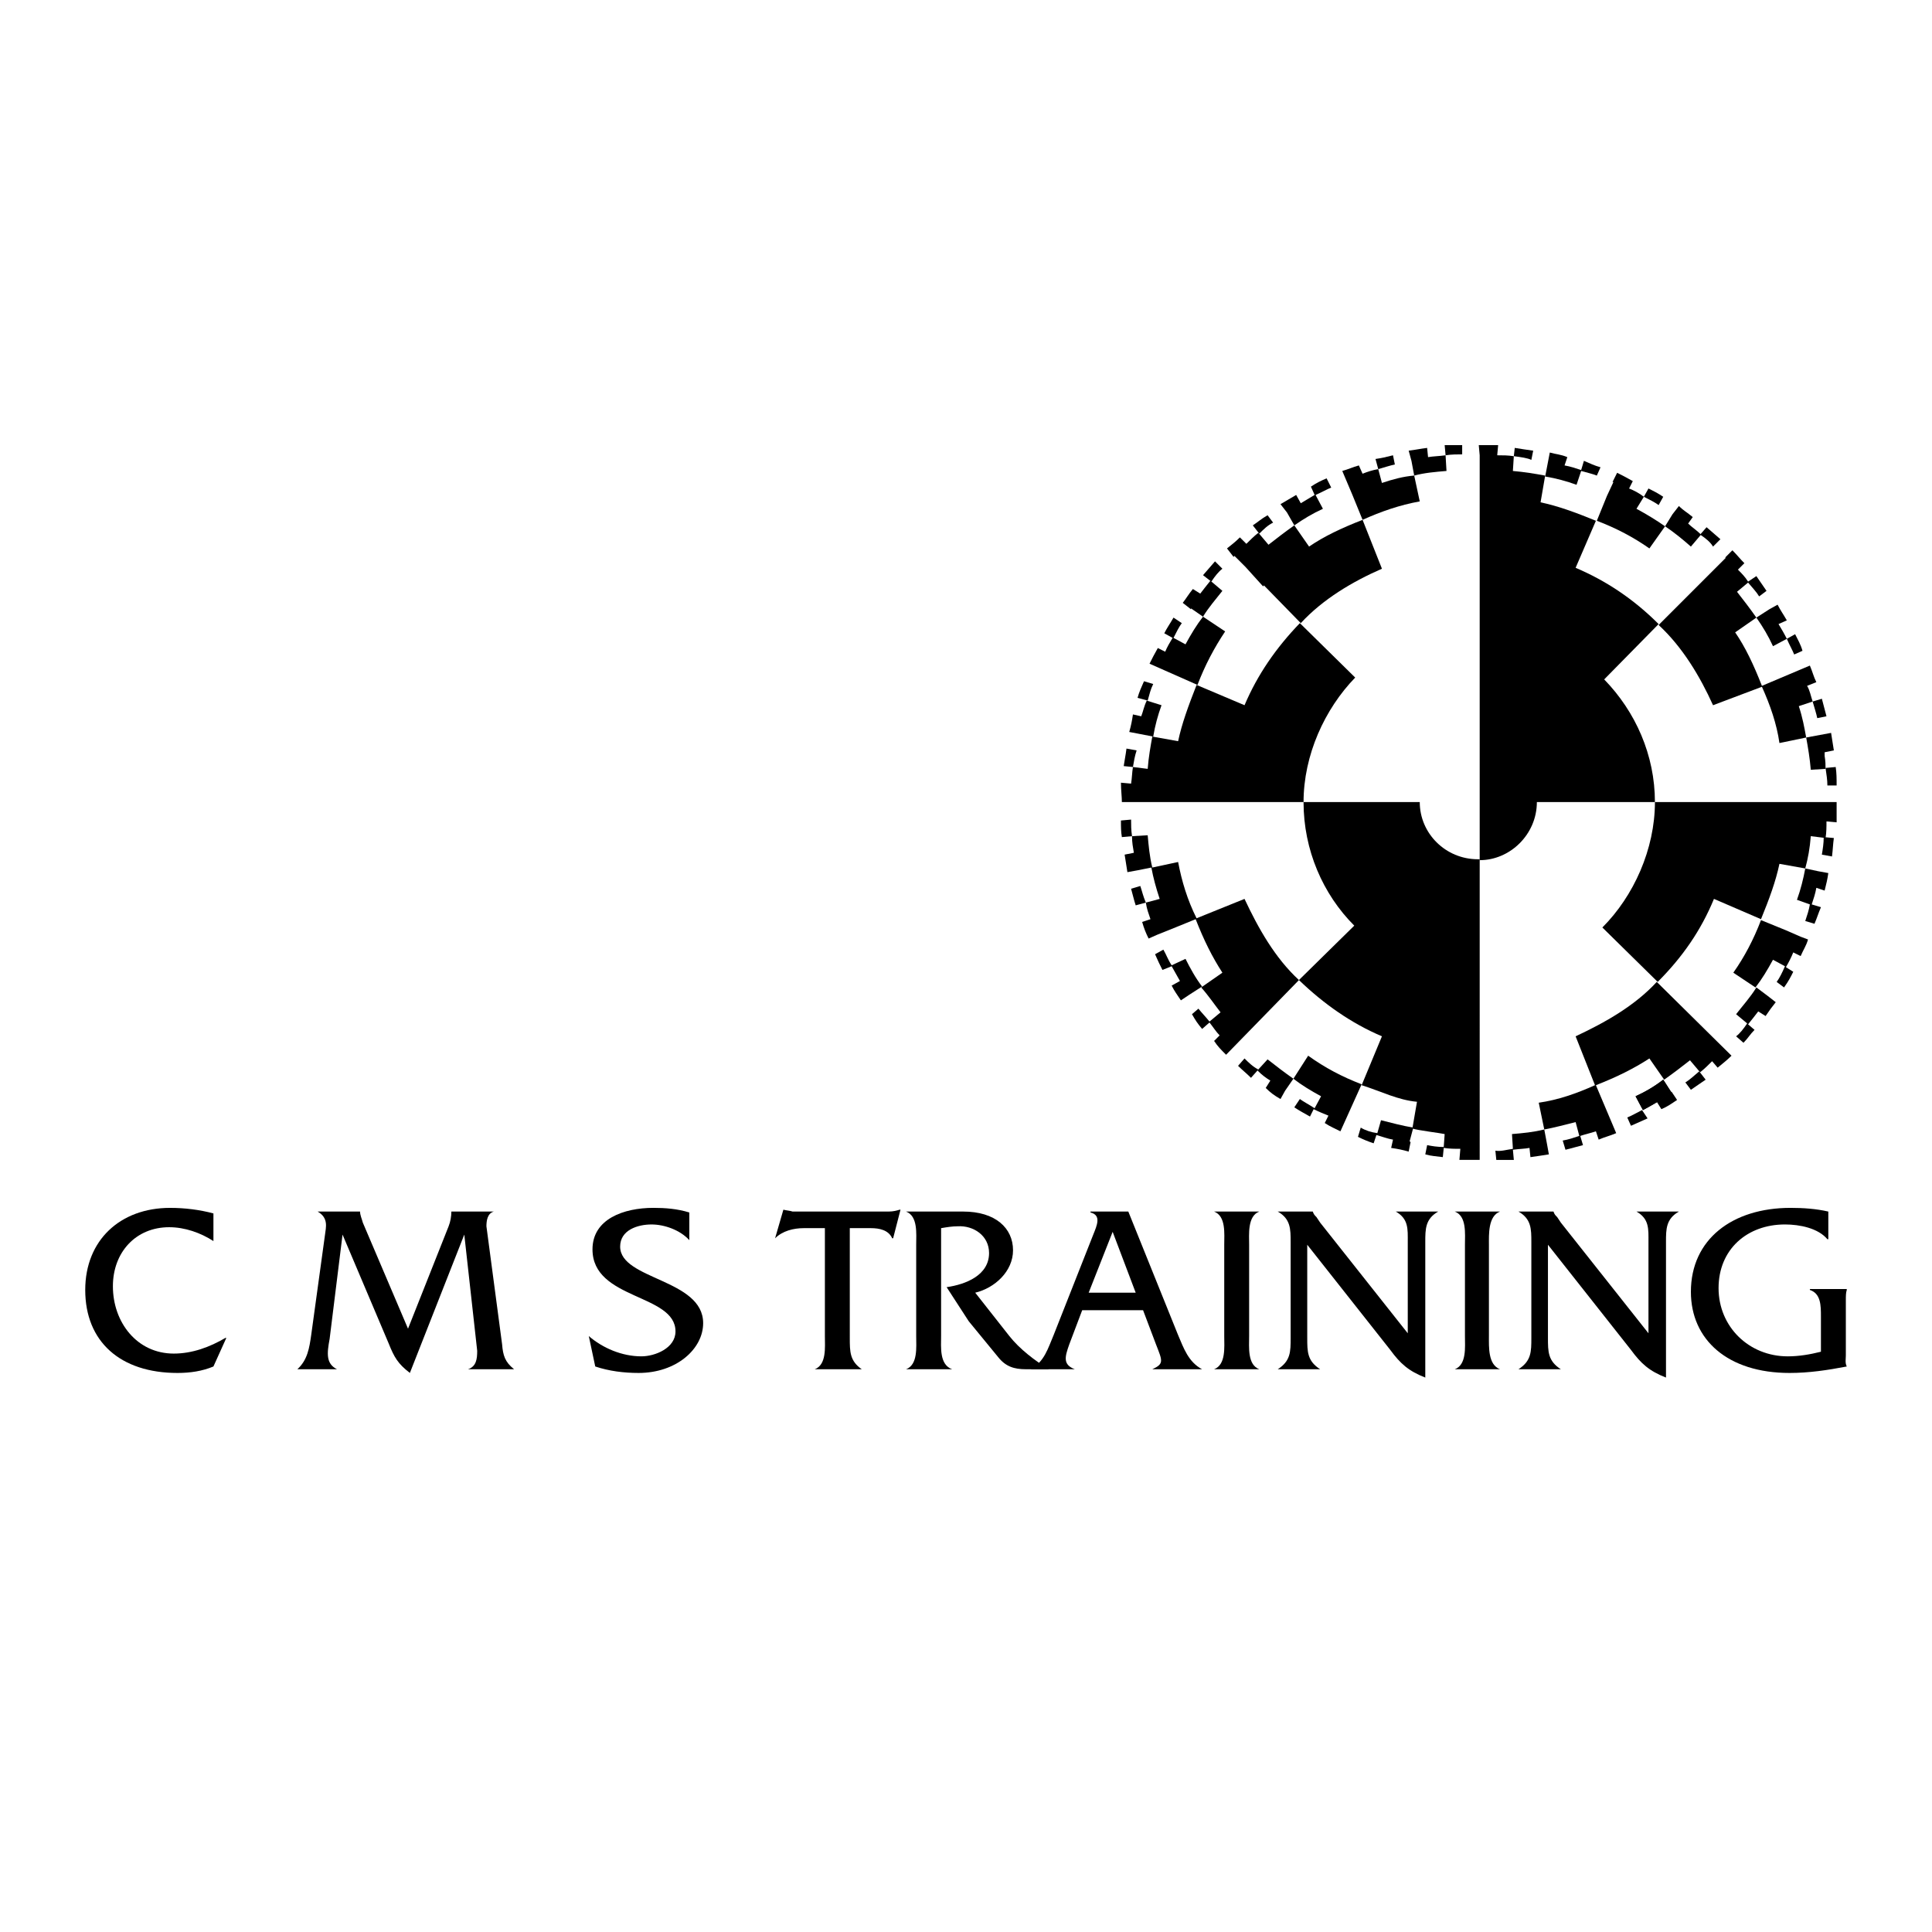 <?xml version="1.0" encoding="utf-8"?>
<!-- Generator: Adobe Illustrator 13.0.0, SVG Export Plug-In . SVG Version: 6.00 Build 14948)  -->
<!DOCTYPE svg PUBLIC "-//W3C//DTD SVG 1.0//EN" "http://www.w3.org/TR/2001/REC-SVG-20010904/DTD/svg10.dtd">
<svg version="1.0" id="Layer_1" xmlns="http://www.w3.org/2000/svg" xmlns:xlink="http://www.w3.org/1999/xlink" x="0px" y="0px"
	 width="192.756px" height="192.756px" viewBox="0 0 192.756 192.756" enable-background="new 0 0 192.756 192.756"
	 xml:space="preserve">
<g>
	<polygon fill-rule="evenodd" clip-rule="evenodd" fill="#FFFFFF" points="0,0 192.756,0 192.756,192.756 0,192.756 0,0 	"/>
	<path fill-rule="evenodd" clip-rule="evenodd" d="M21.294,123.82c-1.288-0.828-2.852-1.381-4.417-1.381
		c-3.313,0-5.613,2.484-5.613,5.891c0,3.588,2.393,6.717,6.073,6.717c1.84,0,3.588-0.645,5.153-1.564h0.092l-1.288,2.852
		c-1.104,0.461-2.3,0.645-3.588,0.645c-5.705,0-9.202-3.129-9.202-8.281c0-4.969,3.497-8.189,8.465-8.189
		c1.473,0,2.944,0.184,4.325,0.553V123.82L21.294,123.82z"/>
	<path fill-rule="evenodd" clip-rule="evenodd" d="M44.758,122.348c0.184-0.459,0.276-1.012,0.276-1.471l0,0h4.233l0,0
		c-0.644,0.184-0.736,0.92-0.736,1.471l1.564,11.777c0.092,1.105,0.276,1.75,1.196,2.486l0,0H46.69l0,0
		c0.829-0.277,0.92-1.014,0.92-1.842l-1.288-11.594l-5.429,13.803c-1.196-0.92-1.564-1.564-2.116-2.945l-4.601-10.857l-1.288,10.398
		c-0.276,1.473-0.368,2.484,0.736,3.037l0,0h-3.957l0,0c1.012-0.922,1.196-2.117,1.38-3.406l1.38-10.029
		c0.092-0.736,0.368-1.656-0.736-2.299l0,0h4.232l0,0c0,0.367,0.184,0.734,0.276,1.104l4.509,10.582L44.758,122.348L44.758,122.348z
		"/>
	<path fill-rule="evenodd" clip-rule="evenodd" d="M68.773,123.729c-0.92-1.012-2.484-1.564-3.772-1.564
		c-1.38,0-3.128,0.553-3.128,2.209c0,3.312,8.281,3.221,8.281,7.637c0,2.576-2.668,4.969-6.441,4.969
		c-1.472,0-2.944-0.184-4.325-0.645l-0.644-3.035c1.38,1.195,3.312,2.023,5.245,2.023c1.38,0,3.405-0.828,3.405-2.484
		c0-3.773-8.281-3.129-8.281-8.189c0-3.037,3.128-4.141,6.073-4.141c1.196,0,2.393,0.092,3.588,0.461V123.729L68.773,123.729z"/>
	<path fill-rule="evenodd" clip-rule="evenodd" d="M84.784,133.482c0,1.379,0,2.301,1.196,3.129l0,0h-4.693l0,0
		c1.196-0.461,1.012-2.209,1.012-3.312v-10.766h-2.116c-1.013,0-2.117,0.275-2.853,1.012l0,0l0.828-2.854l0,0
		c0.368,0.092,0.644,0.092,0.92,0.186h9.57c0.46,0,0.828-0.094,1.104-0.186h0.092l-0.736,2.854h-0.092
		c-0.368-0.828-1.288-1.012-2.116-1.012h-2.116V133.482L84.784,133.482z"/>
	<path fill-rule="evenodd" clip-rule="evenodd" d="M96.102,120.877c3.22,0,4.968,1.656,4.968,3.863c0,2.117-1.84,3.773-3.772,4.232
		l3.405,4.326c1.012,1.287,2.576,2.484,3.956,3.312h-2.301c-1.195,0-2.023-0.277-2.76-1.197l-2.944-3.588l-2.208-3.404
		c1.932-0.277,4.233-1.197,4.233-3.406c0-1.748-1.564-2.76-3.129-2.668c-0.552,0-1.104,0.092-1.656,0.186v10.766
		c0,1.104-0.184,2.852,1.104,3.312l0,0h-4.601l0,0c1.196-0.461,1.012-2.209,1.012-3.312v-9.109c0-1.105,0.184-2.854-1.012-3.312l0,0
		H96.102L96.102,120.877z"/>
	<path fill-rule="evenodd" clip-rule="evenodd" d="M113.309,128.973h-4.692l2.393-6.072L113.309,128.973L113.309,128.973z
		 M114.045,130.721l1.288,3.404c0.644,1.658,0.828,1.934-0.368,2.486l0,0h4.969l0,0c-1.38-0.736-1.84-2.117-2.393-3.406
		l-4.969-12.328H108.8v0.092c1.104,0.275,0.645,1.287,0.276,2.207l-3.957,10.029c-0.552,1.289-0.92,2.67-2.3,3.406l0,0h4.417l0,0
		c-1.196-0.461-1.013-1.197-0.553-2.486l1.288-3.404H114.045L114.045,130.721z"/>
	<path fill-rule="evenodd" clip-rule="evenodd" d="M122.143,124.189c0-1.105,0.184-2.854-1.013-3.312l0,0h4.509l0,0
		c-1.196,0.459-1.013,2.299-1.013,3.312v9.109c0,1.104-0.184,2.852,1.013,3.312l0,0h-4.509l0,0c1.196-0.461,1.013-2.209,1.013-3.312
		V124.189L122.143,124.189z"/>
	<path fill-rule="evenodd" clip-rule="evenodd" d="M130.424,133.482c0,1.379,0,2.301,1.288,3.129l0,0h-4.233l0,0
		c1.289-0.828,1.289-1.75,1.289-3.129v-9.57c0-1.287,0-2.301-1.289-3.035l0,0h3.497l0,0c0.092,0.275,0.185,0.367,0.368,0.551
		l0.368,0.553l8.741,11.041v-9.109c0-1.287,0.092-2.301-1.196-3.035l0,0h4.232l0,0c-1.288,0.734-1.288,1.748-1.288,3.035v13.527
		c-1.656-0.645-2.484-1.381-3.496-2.762l-8.281-10.488V133.482L130.424,133.482z"/>
	<path fill-rule="evenodd" clip-rule="evenodd" d="M146.158,124.189c0-1.105,0.184-2.854-1.013-3.312l0,0h4.509l0,0
		c-1.196,0.459-1.104,2.299-1.104,3.312v9.109c0,1.104-0.092,2.852,1.104,3.312l0,0h-4.509l0,0c1.196-0.461,1.013-2.209,1.013-3.312
		V124.189L146.158,124.189z"/>
	<path fill-rule="evenodd" clip-rule="evenodd" d="M154.439,133.482c0,1.379,0,2.301,1.288,3.129l0,0h-4.232l0,0
		c1.288-0.828,1.288-1.75,1.288-3.129v-9.57c0-1.287,0-2.301-1.288-3.035l0,0h3.496l0,0c0.092,0.275,0.185,0.367,0.368,0.551
		l0.368,0.553l8.741,11.041v-9.109c0-1.287,0.092-2.301-1.196-3.035l0,0h4.232l0,0c-1.288,0.734-1.288,1.748-1.288,3.035v13.527
		c-1.656-0.645-2.484-1.381-3.496-2.762l-8.281-10.488V133.482L154.439,133.482z"/>
	<path fill-rule="evenodd" clip-rule="evenodd" d="M182.412,123.637h-0.093c-0.92-1.104-2.76-1.473-4.232-1.473
		c-3.772,0-6.625,2.484-6.625,6.35c0,3.863,3.037,6.809,6.901,6.809c1.104,0,2.208-0.184,3.312-0.461v-3.496
		c0-1.104,0-2.301-1.104-2.668v-0.092h3.681v0.092c-0.092,0.275-0.092,0.645-0.092,1.012v5.521c0,0.367-0.092,0.736,0.092,1.104
		c-1.933,0.369-3.772,0.645-5.705,0.645c-6.165,0-9.846-3.312-9.846-8.098c0-5.244,4.142-8.373,9.938-8.373
		c1.288,0,2.577,0.092,3.773,0.369V123.637L182.412,123.637z"/>
	<path fill-rule="evenodd" clip-rule="evenodd" d="M112.849,88.671l0.92-0.276c0.185,0.552,0.276,1.012,0.552,1.656l-1.012,0.276
		C113.125,89.775,113.033,89.315,112.849,88.671L112.849,88.671z"/>
	<path fill-rule="evenodd" clip-rule="evenodd" d="M123.522,106.338l0.644-0.736c0.368,0.367,0.828,0.828,1.381,1.104l-0.736,0.828
		C124.351,107.074,123.982,106.797,123.522,106.338L123.522,106.338z"/>
	<path fill-rule="evenodd" clip-rule="evenodd" d="M141.005,112.502c-1.104-0.184-2.116-0.459-3.221-0.736l-0.367,1.289
		c-0.645-0.092-1.196-0.275-1.656-0.553l-0.276,0.92c0.552,0.277,1.012,0.461,1.564,0.645l0.275-0.828
		c0.645,0.184,1.104,0.369,1.656,0.461l-0.184,0.828c0.644,0.092,1.104,0.184,1.748,0.367l0.185-0.92
		c0-0.092-0.093-0.092-0.093-0.092L141.005,112.502L141.005,112.502z"/>
	<path fill-rule="evenodd" clip-rule="evenodd" d="M130.516,105.326l-1.473,2.299c-0.92-0.643-1.748-1.287-2.576-1.932l-1.012,1.104
		c0.46,0.461,0.827,0.736,1.288,1.014l-0.461,0.734c0.461,0.461,0.829,0.736,1.473,1.105l0.46-0.828l0.828-1.197
		c0.828,0.645,1.748,1.197,2.761,1.75l-0.644,1.195c-0.553-0.369-1.104-0.645-1.473-0.92l-0.553,0.828
		c0.553,0.367,0.921,0.553,1.564,0.92l0.368-0.736c0.553,0.275,1.013,0.461,1.473,0.645l-0.368,0.736
		c0.552,0.367,1.012,0.551,1.564,0.828l2.116-4.693C133.92,107.441,132.172,106.521,130.516,105.326L130.516,105.326z"/>
	<path fill-rule="evenodd" clip-rule="evenodd" d="M112.849,81.77l-1.012,0.092c0,0.644,0,1.104,0.092,1.656l1.012-0.092
		C112.849,82.782,112.849,82.322,112.849,81.77L112.849,81.77z"/>
	<path fill-rule="evenodd" clip-rule="evenodd" d="M118.277,95.664l-1.38,0.645c-0.368-0.552-0.552-1.104-0.828-1.564l-0.828,0.46
		c0.275,0.644,0.46,1.012,0.735,1.564l0.921-0.368c0.275,0.46,0.552,1.012,0.828,1.473l-0.828,0.459
		c0.275,0.553,0.552,0.92,0.92,1.473l0.828-0.553l1.288-0.828C119.29,97.596,118.737,96.584,118.277,95.664L118.277,95.664z"/>
	<path fill-rule="evenodd" clip-rule="evenodd" d="M124.166,89.683l-4.784,1.932c-0.92-1.84-1.473-3.681-1.841-5.613l-2.576,0.552
		c-0.275-1.104-0.368-2.208-0.46-3.22l-1.564,0.092c0,0.645,0.093,1.104,0.185,1.656l-0.921,0.184
		c0.093,0.644,0.185,1.104,0.276,1.749l1.013-0.184l1.38-0.276c0.184,1.012,0.46,2.025,0.828,3.129l-1.381,0.368
		c0.093,0.644,0.276,1.104,0.461,1.656l-0.828,0.276c0.184,0.644,0.367,1.104,0.644,1.656l0.828-0.368l0,0l1.381-0.552l2.484-1.012
		c0.828,2.117,1.656,3.773,2.668,5.337l-2.116,1.472c0.736,0.828,1.288,1.656,1.933,2.484l-1.104,0.922
		c-0.368-0.461-0.736-0.83-1.104-1.289l-0.644,0.553c0.368,0.643,0.552,0.92,1.012,1.471l0.736-0.643
		c0.368,0.459,0.645,0.92,1.012,1.287l-0.552,0.553c0.368,0.553,0.645,0.828,1.196,1.379l7.27-7.453
		C127.203,95.572,125.547,92.627,124.166,89.683L124.166,89.683z"/>
	<rect x="147.538" y="80.021" fill-rule="evenodd" clip-rule="evenodd" width="0.092" height="0"/>
	<path fill-rule="evenodd" clip-rule="evenodd" d="M141.649,80.021h-11.594c0,4.785,1.932,9.202,5.061,12.33l-5.521,5.428
		c2.484,2.393,5.244,4.326,8.281,5.613l-2.024,4.877c2.024,0.645,3.588,1.473,5.521,1.656l-0.46,2.668
		c0.552,0.186,2.853,0.461,3.221,0.553l-0.092,1.289c-0.645,0-1.196-0.092-1.656-0.186l-0.185,0.922
		c0.645,0.184,1.104,0.184,1.748,0.275l0.093-0.92c0.552,0.092,1.104,0.092,1.656,0.092l-0.093,1.104c0.645,0,1.381,0,2.024,0
		V85.727c-0.092,0-0.184,0-0.184,0C144.226,85.727,141.649,83.15,141.649,80.021L141.649,80.021z"/>
	<path fill-rule="evenodd" clip-rule="evenodd" d="M145.882,44.412v0.92c-0.46,0-1.104,0-1.656,0.092l-0.092-1.012
		C144.686,44.412,145.146,44.412,145.882,44.412L145.882,44.412z"/>
	<path fill-rule="evenodd" clip-rule="evenodd" d="M138.98,45.424l0.185,0.92c-0.46,0.092-1.013,0.276-1.656,0.46l-0.276-1.012
		C137.877,45.7,138.244,45.608,138.98,45.424L138.98,45.424z"/>
	<path fill-rule="evenodd" clip-rule="evenodd" d="M114.137,67.967l0.92,0.276c-0.275,0.552-0.367,1.012-0.552,1.656l-1.012-0.276
		C113.677,68.979,113.86,68.612,114.137,67.967L114.137,67.967z"/>
	<path fill-rule="evenodd" clip-rule="evenodd" d="M112.389,74.685l1.012,0.184c-0.184,0.552-0.275,1.104-0.367,1.656l-0.921-0.092
		C112.204,75.789,112.297,75.421,112.389,74.685L112.389,74.685z"/>
	<path fill-rule="evenodd" clip-rule="evenodd" d="M132.816,48.645l-0.461-0.92c-0.644,0.276-1.012,0.46-1.564,0.828l0.369,0.828
		c-0.461,0.276-0.921,0.552-1.381,0.828l-0.46-0.828c-0.645,0.368-0.92,0.552-1.564,0.92l0.645,0.828l0,0l0.735,1.289
		c0.921-0.644,1.841-1.196,2.853-1.656l-0.735-1.38C131.896,49.104,132.355,48.829,132.816,48.645L132.816,48.645z"/>
	<path fill-rule="evenodd" clip-rule="evenodd" d="M144.317,46.988l-0.092-1.564c-0.644,0.092-1.196,0.092-1.748,0.184l-0.092-0.92
		c-0.736,0.092-1.104,0.184-1.841,0.276l0.276,1.012l0,0l0.275,1.472c-1.104,0.092-2.116,0.368-3.22,0.736l-0.368-1.38
		c-0.552,0.092-1.104,0.276-1.564,0.46l-0.368-0.828c-0.645,0.184-1.012,0.368-1.656,0.552l1.012,2.392l1.013,2.484
		c1.84-0.828,3.681-1.472,5.705-1.84l-0.553-2.576C142.109,47.172,143.214,47.08,144.317,46.988L144.317,46.988z"/>
	<path fill-rule="evenodd" clip-rule="evenodd" d="M121.958,56.742l-0.736-0.736c-0.46,0.552-0.735,0.828-1.196,1.38l0.829,0.644
		C121.222,57.478,121.59,57.018,121.958,56.742L121.958,56.742z"/>
	<path fill-rule="evenodd" clip-rule="evenodd" d="M118.829,60.698l1.196,0.828c0.553-0.92,1.289-1.749,1.933-2.576l-1.196-1.012
		c-0.368,0.46-0.736,0.92-1.012,1.288l-0.736-0.46c-0.46,0.552-0.645,0.92-1.012,1.38l0.827,0.645V60.698L118.829,60.698z"/>
	<path fill-rule="evenodd" clip-rule="evenodd" d="M120.025,61.526c-0.644,0.828-1.196,1.748-1.748,2.76l-1.196-0.644
		c0.276-0.552,0.553-1.104,0.828-1.472l-0.828-0.552c-0.368,0.644-0.644,1.012-0.92,1.564l0.828,0.46
		c-0.276,0.46-0.552,0.92-0.736,1.38l-0.736-0.368c-0.367,0.645-0.552,1.012-0.827,1.564l4.784,2.116
		c0.736-1.932,1.656-3.681,2.761-5.337L120.025,61.526L120.025,61.526z"/>
	<path fill-rule="evenodd" clip-rule="evenodd" d="M127.019,52.141l-0.552-0.736c-0.645,0.368-0.92,0.644-1.473,1.012l0.645,0.828
		C126.099,52.785,126.467,52.417,127.019,52.141L127.019,52.141z"/>
	<path fill-rule="evenodd" clip-rule="evenodd" d="M135.944,51.865c-2.116,0.828-3.864,1.656-5.337,2.668l-1.473-2.116
		c-0.92,0.644-1.748,1.288-2.576,1.933l-1.012-1.196c-0.46,0.368-0.828,0.736-1.196,1.104l-0.645-0.644
		c-0.46,0.46-0.828,0.736-1.288,1.104l0.645,0.828c0.092,0,0.092-0.092,0.092-0.092l1.104,1.104l0,0l1.748,1.932
		c0.092,0,0.092-0.092,0.092-0.092l3.681,3.772c2.208-2.393,5.152-4.141,8.098-5.429L135.944,51.865L135.944,51.865z"/>
	<path fill-rule="evenodd" clip-rule="evenodd" d="M115.057,73.488c0.185-1.104,0.46-2.116,0.828-3.128l-1.472-0.46
		c-0.276,0.552-0.368,1.104-0.553,1.564l-0.827-0.185c-0.093,0.645-0.185,1.104-0.368,1.749L115.057,73.488L115.057,73.488z"/>
	<path fill-rule="evenodd" clip-rule="evenodd" d="M129.688,62.17c-2.393,2.484-4.232,5.153-5.521,8.189l-4.784-2.024
		c-0.828,2.116-1.473,3.865-1.841,5.613l-2.576-0.46c-0.184,1.012-0.368,2.024-0.46,3.221l-1.472-0.184
		c-0.093,0.552-0.093,1.104-0.185,1.656l-1.012-0.092c0,0.736,0.092,1.38,0.092,1.933h1.012h17.115
		c0-4.693,2.116-9.293,5.152-12.422L129.688,62.17L129.688,62.17z"/>
	<path fill-rule="evenodd" clip-rule="evenodd" d="M162.721,112.318l-0.368-0.828c0.46-0.184,0.92-0.459,1.473-0.736l0.552,0.828
		C163.732,111.859,163.364,112.043,162.721,112.318L162.721,112.318z"/>
	<path fill-rule="evenodd" clip-rule="evenodd" d="M165.757,110.662l-0.46-0.736c0.46-0.275,1.013-0.645,1.473-1.012l0.552,0.828
		C166.77,110.109,166.401,110.387,165.757,110.662L165.757,110.662z"/>
	<path fill-rule="evenodd" clip-rule="evenodd" d="M168.701,108.73l-0.552-0.736c0.46-0.275,0.828-0.645,1.38-1.105l0.645,0.83
		C169.621,108.086,169.254,108.361,168.701,108.73L168.701,108.73z"/>
	<path fill-rule="evenodd" clip-rule="evenodd" d="M182.779,85.45l-1.012-0.184c0.092-0.552,0.185-1.104,0.185-1.748l1.012,0.092
		C182.872,84.254,182.872,84.714,182.779,85.45L182.779,85.45z"/>
	<path fill-rule="evenodd" clip-rule="evenodd" d="M154.348,114.158L154.348,114.158l-0.276-1.471
		c-1.104,0.275-2.116,0.367-3.221,0.459l0.092,1.473c-0.644,0.092-1.196,0.275-1.748,0.184l0.092,0.92c0.645,0,1.104,0,1.749,0
		l-0.093-1.012c0.645-0.092,1.196-0.092,1.656-0.184l0.093,0.92c0.736-0.092,1.196-0.184,1.84-0.275L154.348,114.158
		L154.348,114.158z"/>
	<path fill-rule="evenodd" clip-rule="evenodd" d="M163.917,110.754c1.012-0.553,1.84-1.012,2.853-1.748l-0.828-1.287
		c-0.828,0.643-1.748,1.195-2.761,1.656L163.917,110.754L163.917,110.754z"/>
	<path fill-rule="evenodd" clip-rule="evenodd" d="M163.917,110.754c1.012-0.553,1.84-1.012,2.853-1.748l-0.828-1.287
		c-0.828,0.643-1.748,1.195-2.761,1.656L163.917,110.754L163.917,110.754z"/>
	<path fill-rule="evenodd" clip-rule="evenodd" d="M176.339,99.344l-1.104-0.828c-0.552,0.92-1.38,1.842-2.024,2.67l1.104,0.92
		c-0.368,0.551-0.736,1.012-1.104,1.287l0.736,0.645c0.46-0.461,0.645-0.828,1.104-1.289l-0.645-0.551
		c0.368-0.461,0.736-0.92,1.013-1.289l0.736,0.461c0.367-0.553,0.644-0.92,1.012-1.381L176.339,99.344L176.339,99.344z"/>
	<path fill-rule="evenodd" clip-rule="evenodd" d="M182.044,88.855c0.184-0.736,0.275-1.104,0.368-1.749l-1.013-0.184l0,0
		l-1.288-0.276c-0.185,1.012-0.46,2.116-0.828,3.128l1.288,0.46c-0.092,0.552-0.275,1.104-0.46,1.656l0.92,0.276
		c0.276-0.644,0.368-1.012,0.645-1.656l-0.92-0.276c0.184-0.552,0.367-1.104,0.46-1.656L182.044,88.855L182.044,88.855z"/>
	<path fill-rule="evenodd" clip-rule="evenodd" d="M179.651,95.388c0.275-0.644,0.552-1.012,0.736-1.656l-0.736-0.276l0,0
		l-1.473-0.644l-2.483-1.012c-0.736,1.933-1.657,3.681-2.761,5.245l2.208,1.472c0.645-0.828,1.196-1.748,1.748-2.76l1.196,0.644
		c-0.276,0.644-0.552,1.196-0.828,1.565l0.736,0.551c0.46-0.643,0.644-1.012,0.92-1.563l-0.736-0.46
		c0.276-0.46,0.553-1.012,0.736-1.472L179.651,95.388L179.651,95.388z"/>
	<path fill-rule="evenodd" clip-rule="evenodd" d="M165.297,97.965c-2.208,2.393-5.152,4.049-8.098,5.428l1.933,4.877
		c-1.84,0.828-3.681,1.473-5.612,1.748l0.552,2.67c1.012-0.186,2.024-0.461,3.128-0.736l0.368,1.379
		c-0.552,0.186-1.104,0.369-1.656,0.461l0.276,0.92c0.645-0.184,1.104-0.275,1.748-0.461l-0.276-0.92
		c0.553-0.184,1.013-0.275,1.564-0.459l0.276,0.828c0.645-0.277,1.104-0.369,1.748-0.645l-2.024-4.785
		c2.117-0.828,3.773-1.656,5.337-2.668l1.473,2.117c0.92-0.645,1.748-1.289,2.576-1.934l1.012,1.197
		c0.461-0.369,0.829-0.736,1.196-1.105l0.553,0.645c0.552-0.459,0.92-0.736,1.38-1.195L165.297,97.965L165.297,97.965z"/>
	<path fill-rule="evenodd" clip-rule="evenodd" d="M183.24,80.021h-1.013h-17.114c0,4.693-2.116,9.385-5.245,12.514l5.521,5.429
		c2.484-2.485,4.325-5.153,5.613-8.282l4.693,2.024c0.827-2.024,1.472-3.772,1.84-5.521l2.576,0.46
		c0.276-1.012,0.46-2.024,0.552-3.221l1.473,0.184c0.092-0.552,0.092-1.104,0.092-1.656l1.013,0.092
		C183.24,81.31,183.24,80.666,183.24,80.021L183.24,80.021z"/>
	<path fill-rule="evenodd" clip-rule="evenodd" d="M183.24,78.365h-0.921c0-0.552-0.092-1.104-0.184-1.748l1.013-0.092
		C183.24,77.169,183.24,77.629,183.24,78.365L183.24,78.365z"/>
	<path fill-rule="evenodd" clip-rule="evenodd" d="M171.646,53.797l-0.736,0.736c-0.276-0.46-0.736-0.828-1.289-1.196l0.645-0.736
		C170.817,53.061,171.094,53.337,171.646,53.797L171.646,53.797z"/>
	<path fill-rule="evenodd" clip-rule="evenodd" d="M165.941,49.564l-0.46,0.828c-0.368-0.276-0.921-0.552-1.473-0.828l0.46-0.828
		C165.021,49.012,165.389,49.197,165.941,49.564L165.941,49.564z"/>
	<path fill-rule="evenodd" clip-rule="evenodd" d="M152.967,44.964l-0.184,0.92c-0.368-0.184-1.013-0.276-1.748-0.369l0.092-0.828
		C151.771,44.78,152.231,44.872,152.967,44.964L152.967,44.964z"/>
	<path fill-rule="evenodd" clip-rule="evenodd" d="M168.426,52.233l0.46-0.644c-0.552-0.46-0.92-0.644-1.381-1.104l-0.644,0.828l0,0
		l-0.736,1.196c0.828,0.552,1.748,1.289,2.576,2.024l1.013-1.196C169.254,52.877,168.794,52.601,168.426,52.233L168.426,52.233z"/>
	<path fill-rule="evenodd" clip-rule="evenodd" d="M180.203,73.581c0.185,1.012,0.368,2.116,0.46,3.22l1.473-0.092
		c0-0.368,0-0.736-0.092-1.288c0,0,0-0.46,0-0.368l0.92-0.184c-0.092-0.644-0.185-1.104-0.276-1.749L180.203,73.581L180.203,73.581z
		"/>
	<path fill-rule="evenodd" clip-rule="evenodd" d="M180.848,69.992c0.184,0.644,0.368,1.196,0.46,1.656l0.92-0.184
		c-0.184-0.645-0.275-1.104-0.46-1.749L180.848,69.992c-0.185-0.552-0.276-1.104-0.552-1.564l0.92-0.368
		c-0.276-0.552-0.368-1.012-0.645-1.656l-4.784,2.024c-0.828-2.116-1.656-3.865-2.669-5.337l2.116-1.472
		c-0.644-0.92-1.288-1.749-1.932-2.577l1.104-0.92c0.46,0.552,0.828,0.92,1.104,1.381l0.736-0.552
		c-0.368-0.552-0.645-0.92-1.013-1.473l-0.828,0.552c-0.275-0.46-0.644-0.828-1.012-1.196l0.644-0.644
		c-0.46-0.46-0.735-0.828-1.195-1.288l-0.736,0.736c0,0,0,0,0.092,0l-6.717,6.717c2.392,2.208,4.14,5.153,5.429,8.005l4.877-1.84
		c0.828,1.84,1.472,3.681,1.748,5.613l2.668-0.552c-0.184-1.012-0.368-2.024-0.736-3.129L180.848,69.992L180.848,69.992z"/>
	<path fill-rule="evenodd" clip-rule="evenodd" d="M176.891,64.471l1.381-0.736c0.275,0.644,0.552,1.104,0.735,1.564l0.828-0.369
		c-0.184-0.644-0.46-1.104-0.735-1.656l-0.828,0.46c-0.276-0.552-0.553-1.012-0.828-1.472l0.828-0.368
		c-0.368-0.644-0.645-1.012-0.921-1.564l-0.828,0.46l0,0l-1.288,0.828C175.879,62.539,176.431,63.459,176.891,64.471L176.891,64.471
		z"/>
	<path fill-rule="evenodd" clip-rule="evenodd" d="M154.163,47.541c1.104,0.184,2.116,0.46,3.129,0.828l0.46-1.38
		c0.644,0.184,1.104,0.276,1.564,0.46l0.368-0.828c-0.645-0.184-1.013-0.368-1.656-0.644l-0.276,0.92
		c-0.553-0.184-1.104-0.368-1.656-0.46l0.276-0.828c-0.645-0.276-1.104-0.276-1.749-0.46L154.163,47.541L154.163,47.541z"/>
	<path fill-rule="evenodd" clip-rule="evenodd" d="M159.316,51.957c1.932,0.736,3.681,1.656,5.244,2.76l1.564-2.208
		c-0.92-0.644-1.84-1.196-2.853-1.748l0.736-1.196c-0.46-0.368-1.012-0.644-1.472-0.828L162.904,48
		c-0.644-0.368-1.012-0.552-1.563-0.829l-0.46,0.92c0,0,0,0,0.092,0l-0.645,1.38L159.316,51.957L159.316,51.957z"/>
	<path fill-rule="evenodd" clip-rule="evenodd" d="M157.199,56.65l2.024-4.693c-2.024-0.829-3.772-1.472-5.521-1.84l0.46-2.668
		c-1.012-0.184-2.116-0.368-3.221-0.46l0.093-1.473c-0.553-0.092-1.104-0.092-1.656-0.092l0.092-1.012c-0.645,0-1.288,0-1.933,0
		l0.092,1.012v40.395c3.037,0,5.705-2.577,5.705-5.797h11.778c0-4.693-1.933-9.018-5.062-12.238l5.43-5.521
		C162.997,59.778,160.236,57.938,157.199,56.65L157.199,56.65z"/>
</g>
</svg>
